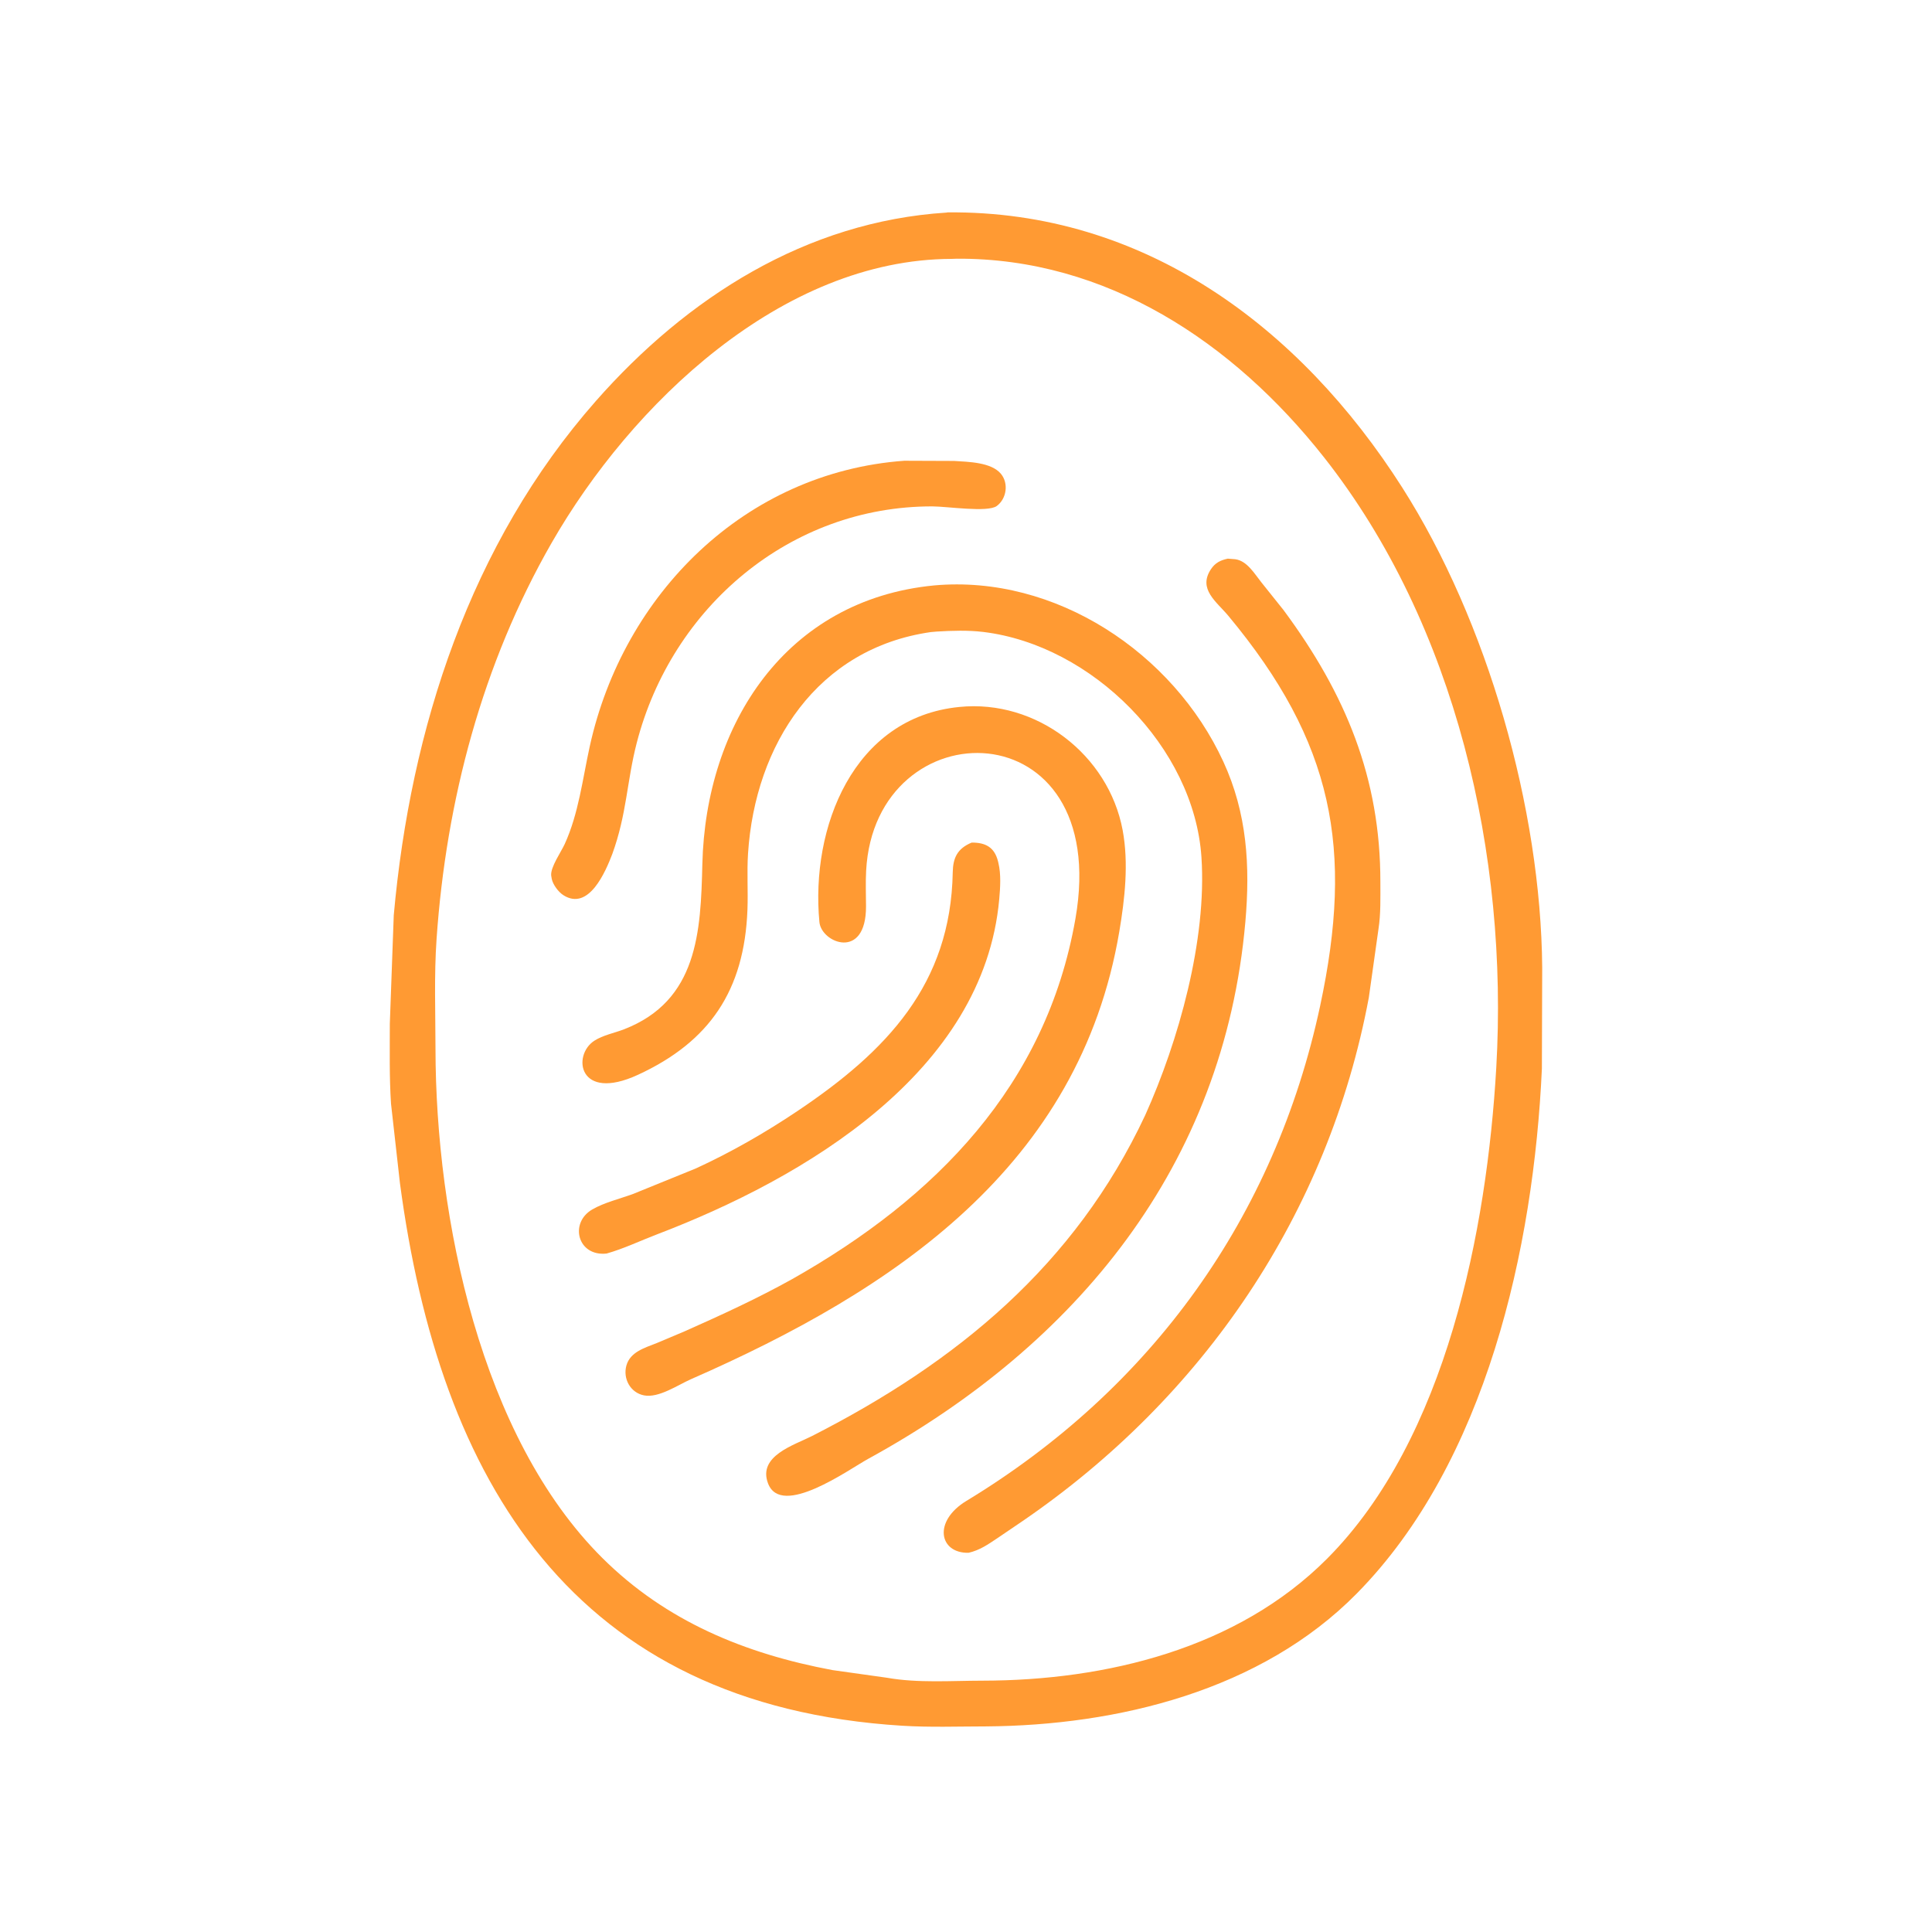 <?xml version="1.0" encoding="UTF-8"?> <svg xmlns="http://www.w3.org/2000/svg" xmlns:xlink="http://www.w3.org/1999/xlink" width="512" height="512"> <path fill="#FF9A33" transform="scale(0.8 0.8)" d="M326.484 571.896C317.35 571.905 308.042 572.24 298.925 571.677C189.84 564.935 145.599 490.691 132.474 391.83L129.529 365.616C128.95 356.82 129.136 347.948 129.132 339.134L130.438 303.181C135.992 241.301 155.736 180.154 197.406 132.824C227.563 98.572 267.022 73.383 313.493 70.427L313.933 70.355C378.795 69.732 430.482 108.085 464.508 161.499C492.682 205.727 510.461 267.755 510.875 320.58L510.77 354.048C508.061 413.346 492.347 484.375 449.42 527.9C417.751 560.01 370.324 571.6 326.484 571.896ZM315.215 85.762C258.895 85.917 209.035 133.961 182.724 179.849C159.766 219.891 147.795 265.175 144.616 311.094C143.783 323.122 144.247 335.428 144.263 347.49C144.338 403.626 159.288 476.059 199.501 516.065C220.634 537.089 246.786 547.816 275.762 553.239L293.83 555.778C304.05 557.594 315.169 556.751 325.491 556.744C366.454 556.68 409.893 546.159 439.606 516.345C479.237 476.579 492.574 407.123 495.657 353.71C499.706 283.593 482.417 207.08 438.57 151.462C408.537 113.367 366.521 85.417 316.926 85.7L315.215 85.762Z"></path> <path fill="#FF9A33" transform="scale(0.8 0.8)" d="M202.82 282.933C200.617 288.68 195.078 301.882 186.648 296.555C184.999 295.513 183.172 293.073 182.777 291.155L182.585 290.02C182.334 287.237 185.87 282.224 187.058 279.625C191.688 269.494 192.993 258.008 195.368 247.224C206.453 196.873 246.671 156.483 299.548 152.63L316.072 152.693C320.795 153.002 328.367 153.099 331.572 156.963C334.182 160.11 333.462 165.21 330.182 167.625C327.189 169.828 313.776 167.756 308.867 167.747C261.827 167.664 222.549 201.038 210.916 246.133C207.629 258.876 207.648 269.66 202.82 282.933Z"></path> <path fill="#FF9A33" transform="scale(0.8 0.8)" d="M320.85 514.38C311.128 514.596 308.965 503.967 320.14 497.19C381.333 460.081 422.298 403.364 437.315 333.203C448.443 281.215 441.775 245.946 406.933 204.036C403.002 199.307 396.745 195.16 401.152 188.538C402.57 186.406 404.313 185.585 406.726 185.058L409.219 185.257C413.134 185.793 415.617 190.131 417.853 192.919L425.16 202.059C445.788 229.878 457.313 257.79 457.266 292.202C457.259 297.31 457.431 302.737 456.634 307.786L453.439 330.469C440.047 402.001 398.661 462.835 338.777 503.852L330.414 509.526C327.301 511.608 324.56 513.536 320.85 514.38Z"></path> <path fill="#FF9A33" transform="scale(0.8 0.8)" d="M379.36 369.43C390.406 344.908 399.832 311.412 397.996 283.952C395.558 247.501 361.785 213.726 325.727 209.343C320.697 208.731 315.363 208.909 310.312 209.213L308.354 209.384C270.792 214.758 250.146 246.552 247.795 282.747C247.393 288.934 247.84 295.195 247.601 301.393C246.573 328.08 235.091 345.092 211.304 356.054C191.582 365.143 189.469 349.555 196.874 344.759C199.724 342.913 203.563 342.194 206.734 340.963C231.154 331.477 232.128 308.675 232.662 286.275C233.769 239.798 260.384 198.668 309.426 193.93C349.633 190.308 388.627 216.248 405.238 252.289C413.131 269.415 414.166 286.869 412.541 305.392C405.454 386.179 356.549 445.495 287.563 483.281C281.158 486.789 258.83 502.945 254.427 491.406C250.944 482.279 263.089 478.708 268.981 475.705C316.964 451.25 356.069 419.13 379.36 369.43Z"></path> <path fill="#FF9A33" transform="scale(0.8 0.8)" d="M262.471 423.69C309.858 396.888 346.578 359.643 356.246 304.37C368.544 234.066 289.835 234.003 286.92 288.438C286.71 292.345 286.869 296.308 286.88 300.222C286.931 318.286 272.099 312.395 271.44 305.45C268.473 274.186 282.595 237.665 317.8 234.188C343.328 231.614 367.221 250.016 371.892 275C373.935 285.932 372.618 297.768 370.776 308.64C357.614 386.338 296.215 427.369 228.945 456.853C224.524 458.791 218.204 463.199 213.317 462.233C208.793 461.339 206.295 456.672 207.504 452.344C208.773 447.805 213.666 446.464 217.552 444.912L226.768 441.025C238.858 435.659 250.907 430.13 262.471 423.69Z"></path> <path fill="#FF9A33" transform="scale(0.8 0.8)" d="M200.944 415.252C191.34 416.291 188.519 405.116 196.182 400.656C200.139 398.352 205.352 397.114 209.688 395.522L230.524 387.054C242.219 381.679 253.42 375.25 264.109 368.085C293.729 348.228 314.94 326.076 315.608 288.972C315.695 284.181 317.119 281.101 321.874 279.118C326.413 279.086 329.435 280.608 330.614 285.362L330.743 285.914C331.637 289.639 331.353 294.03 331.014 297.827C325.892 355.149 266.557 390.233 217.588 408.918C212.083 411.019 206.597 413.662 200.944 415.252Z"></path> </svg> 